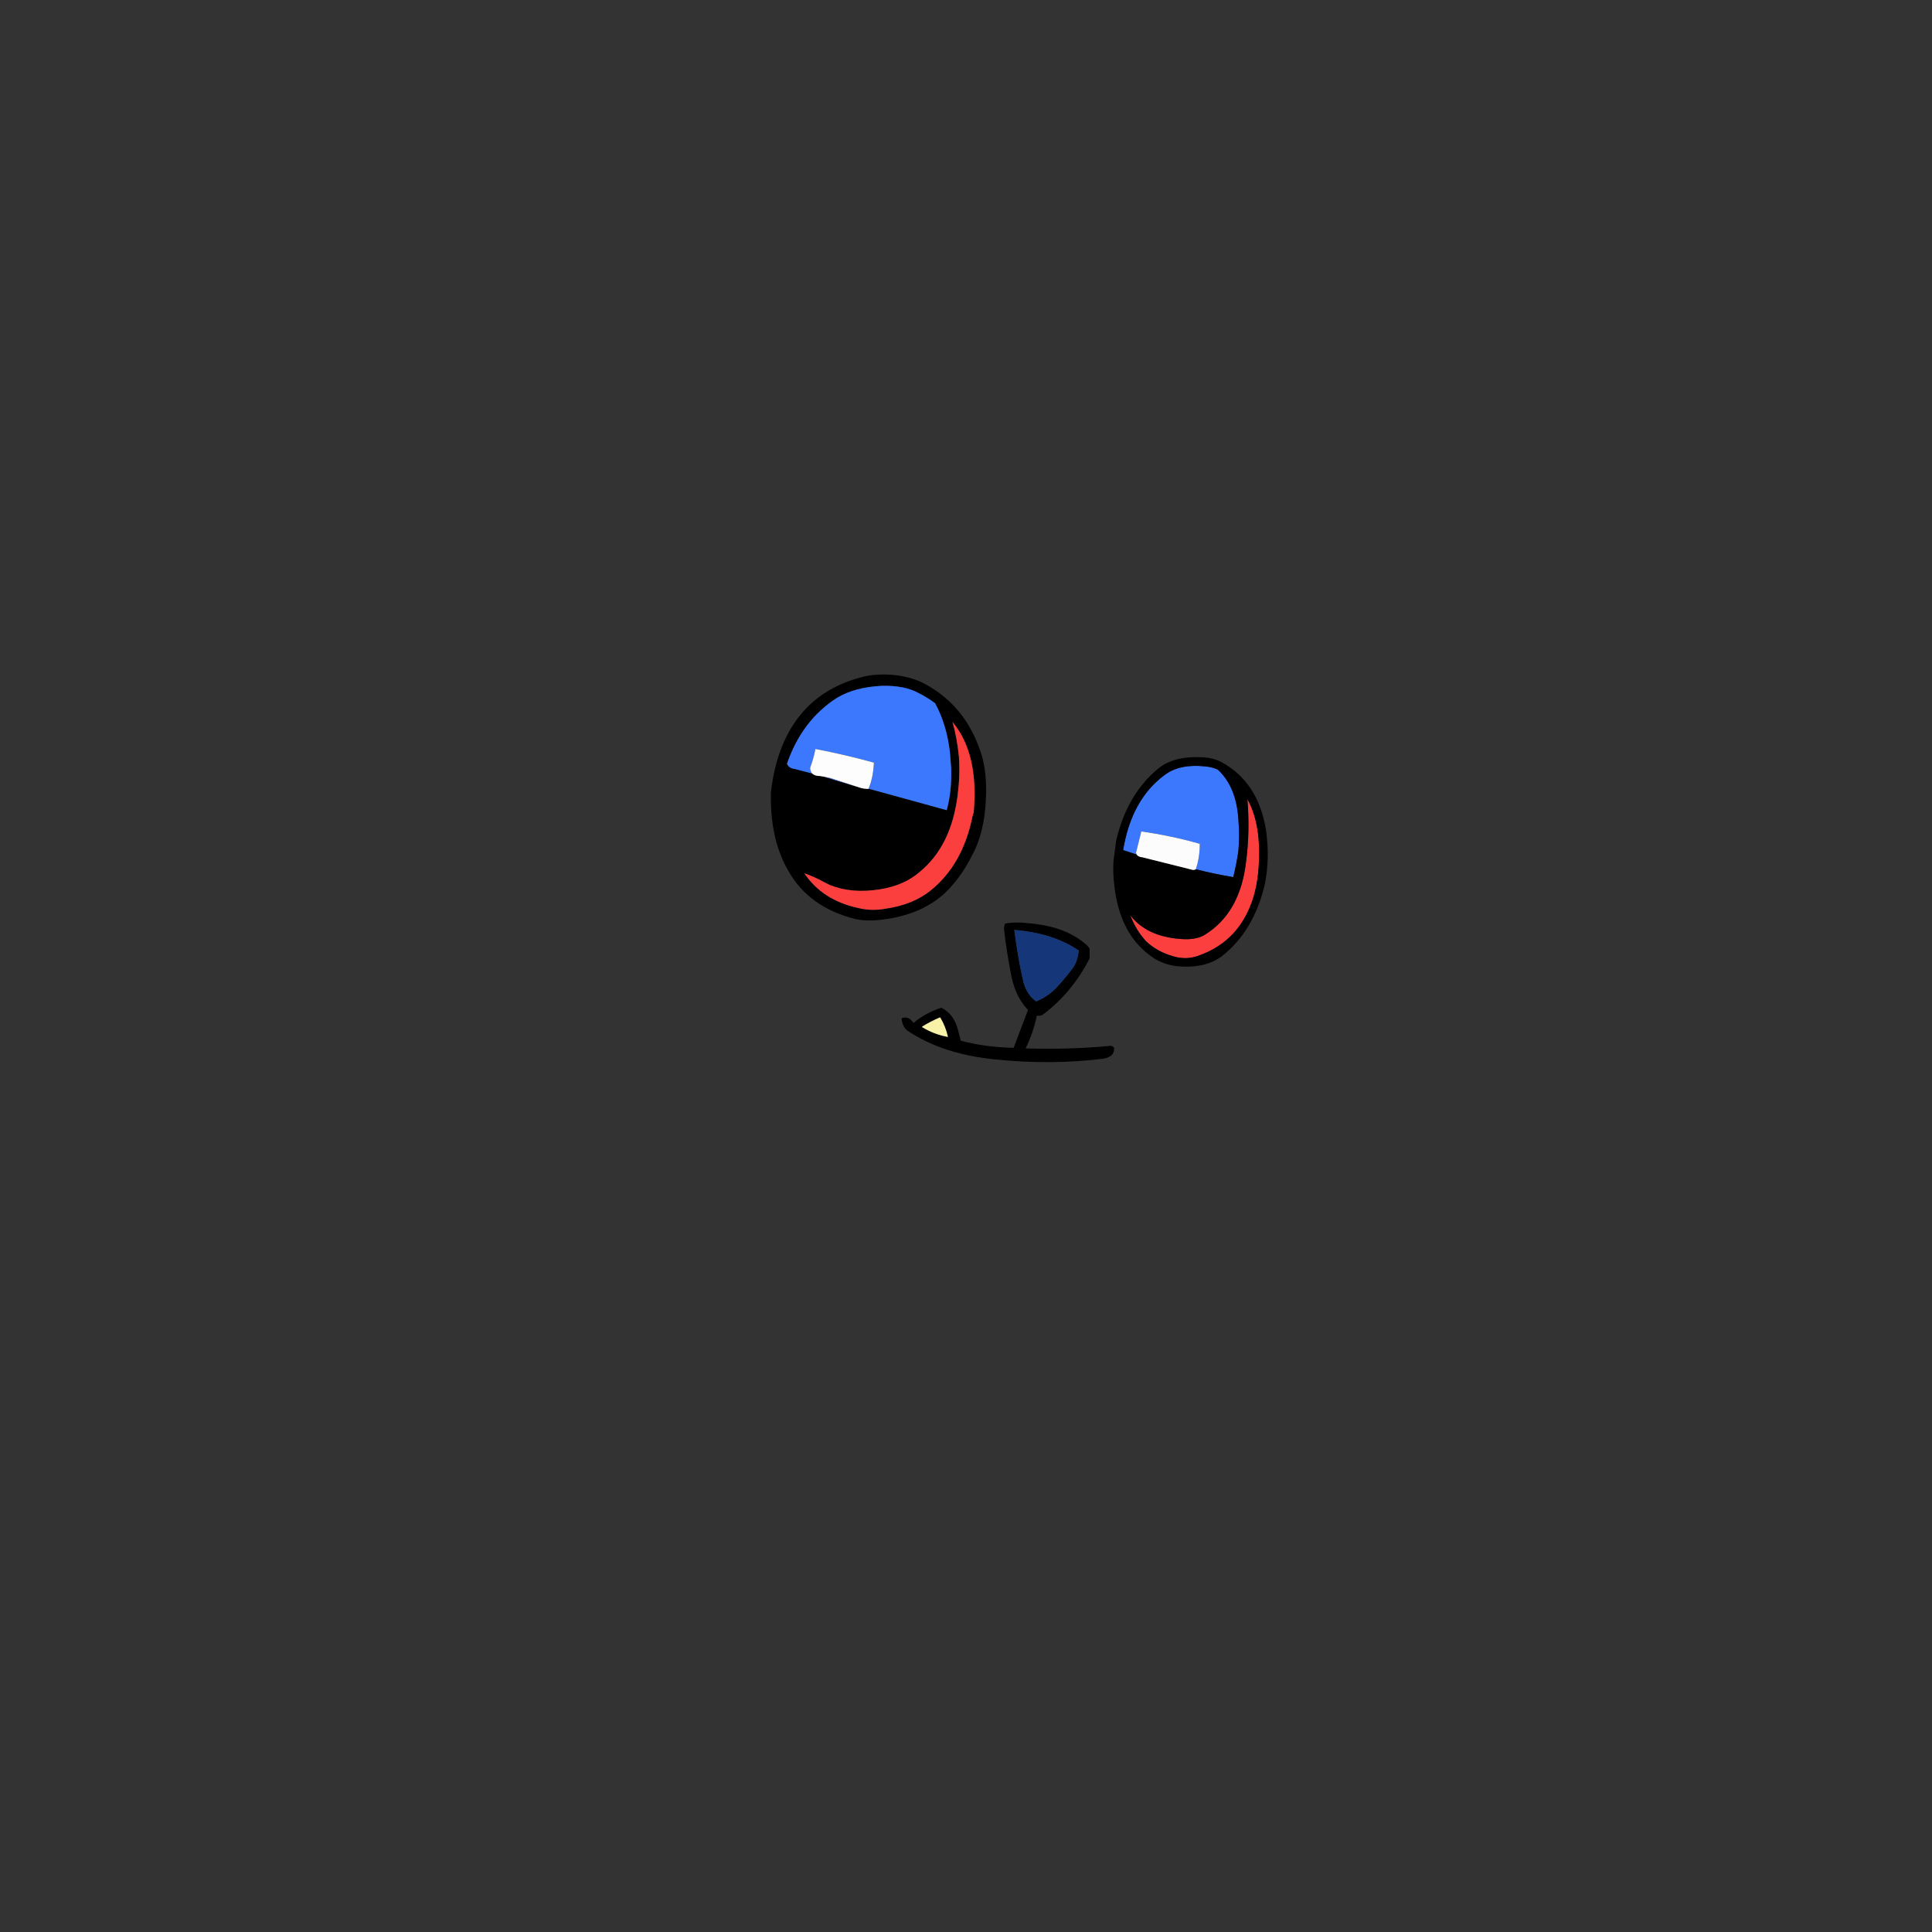 <svg xmlns="http://www.w3.org/2000/svg" xmlns:xlink="http://www.w3.org/1999/xlink" width="3000" height="3000" preserveAspectRatio="none"><rect width="100%" height="100%" fill="#333333" stroke="none"/><defs><g id="a"><path d="M1601 1434q-22-3-40 0-2 3-2 9 4 34 10 65 6 38 27 60v1l-22 58h-1q-44-1-81-11l-4-15q-6-26-26-36h-1q-24 8-42 23h-1q-7-11-18-7 1 14 10 20 54 36 135 44 86 9 168-1 18-3 17-17-2-3-6-3-63 6-131 4v-1q11-22 17-50 7 1 10-2 45-34 72-87v-15l-4-5q-32-29-87-34m-142 146h1q8 13 12 30h-1q-21-4-39-15v-1q13-8 27-14m150-25q-16-11-21-35-8-36-13-76 61 5 100 32v1q-2 16-9 26-12 16-25 30t-32 22Z"/><path fill="#16367A" d="M1588 1520q5 24 21 35 19-8 32-22t25-30q7-10 9-26v-1q-39-27-100-32 5 40 13 76Z"/><path fill="#F8F2A9" d="M1460 1580h-1q-14 6-27 14v1q18 11 39 15h1q-4-17-12-30Z"/><path fill="#010000" d="M1438 1063q-21-12-51-15-23-2-43 2-60 14-96 54-42 47-51 127-1 56 15 96 5 13 12 25 32 57 104 75 18 4 42 1 65-8 102-46 22-23 37-53 20-36 22-90 2-47-11-79-24-65-82-97m-139 21q28-17 70-19 35-1 57 11 14 7 26 16 18 33 23 76l2 25q1 37-7 65l-120-33h-2q-7 0-13-2l-56-17-6-1q-8 0-12-4l-27-7q-9-1-12-8 23-67 77-102m190 91q-3-30-10-54 41 49 33 140l-2 7q-15 74-64 114-28 23-71 29-22 4-42-1-56-12-84-54 17 6 31 14l8 4q34 14 78 7 38-6 62-27 49-40 59-119 4-31 2-60Z"/><path fill="#FB3E3E" d="M1479 1121q7 24 10 54 2 29-2 60-10 79-59 119-24 21-62 27-44 7-78-7l-8-4q-14-8-31-14 28 42 84 54 20 5 42 1 43-6 71-29 49-40 64-114l2-7q8-91-33-140m458 120q4 51-2 96-9 81-65 115-14 8-37 6-53-4-78-37 9 24 25 41 17 16 42 23 20 6 39-1 57-20 80-76 13-31 14-74 2-57-18-93Z"/><path fill="#3B78FD" d="m1289 1208-10-2 56 17-46-15m80-143q-42 2-70 19-54 35-77 102 3 7 12 8l27 7q-3-4-3-9 5-13 8-28v-1q47 9 90 21h1q-1 23-8 40v1h1l120 33q8-28 7-65l-2-25q-5-43-23-76-12-9-26-16-22-12-57-11m522 130q-9-4-20-5-39-4-62 13-52 38-65 117l21 7-1-3 8-32v-1q48 7 90 19h1q0 22-6 39v1h1q27 7 57 12 5-20 8-41 2-23 0-48-3-51-32-78m-118 136h-1q-7-1 0 0h1q0-1 0 0Z"/><path fill="#FDFDFE" d="M1357 1184h-1q-43-12-90-21v1q-3 15-8 28 0 5 3 9 4 4 12 4l6 1 10 2 46 15q6 2 13 2h1v-1q7-17 8-40Z"/><path fill="#010001" d="M1896 1183q-12-6-26-7-46-3-71 17-49 40-66 113v1l-4 30q-1 19 1 35 8 81 62 116 14 9 33 12 45 5 72-15 50-39 67-112 8-39 2-83-12-76-70-107m39 154q6-45 2-96 20 36 18 93-1 43-14 74-23 56-80 76-19 7-39 1-25-7-42-23-16-17-25-41 25 33 78 37 23 2 37-6 56-34 65-115m-64-147q11 1 20 5 29 27 32 78 2 25 0 48-3 21-8 41-30-5-57-12h-1l-4 1-80-20h-1q-7-1 0 0-5-1-7-4l-21-7q13-79 65-117 23-17 62-13Z"/><path fill="#FCFCFD" d="m1853 1351 4-1v-1q6-17 6-39h-1q-42-12-90-19v1l-8 32 1 3q2 3 7 4h1q0-1 0 0l80 20Z"/></g></defs><use xlink:href="#a"/></svg>